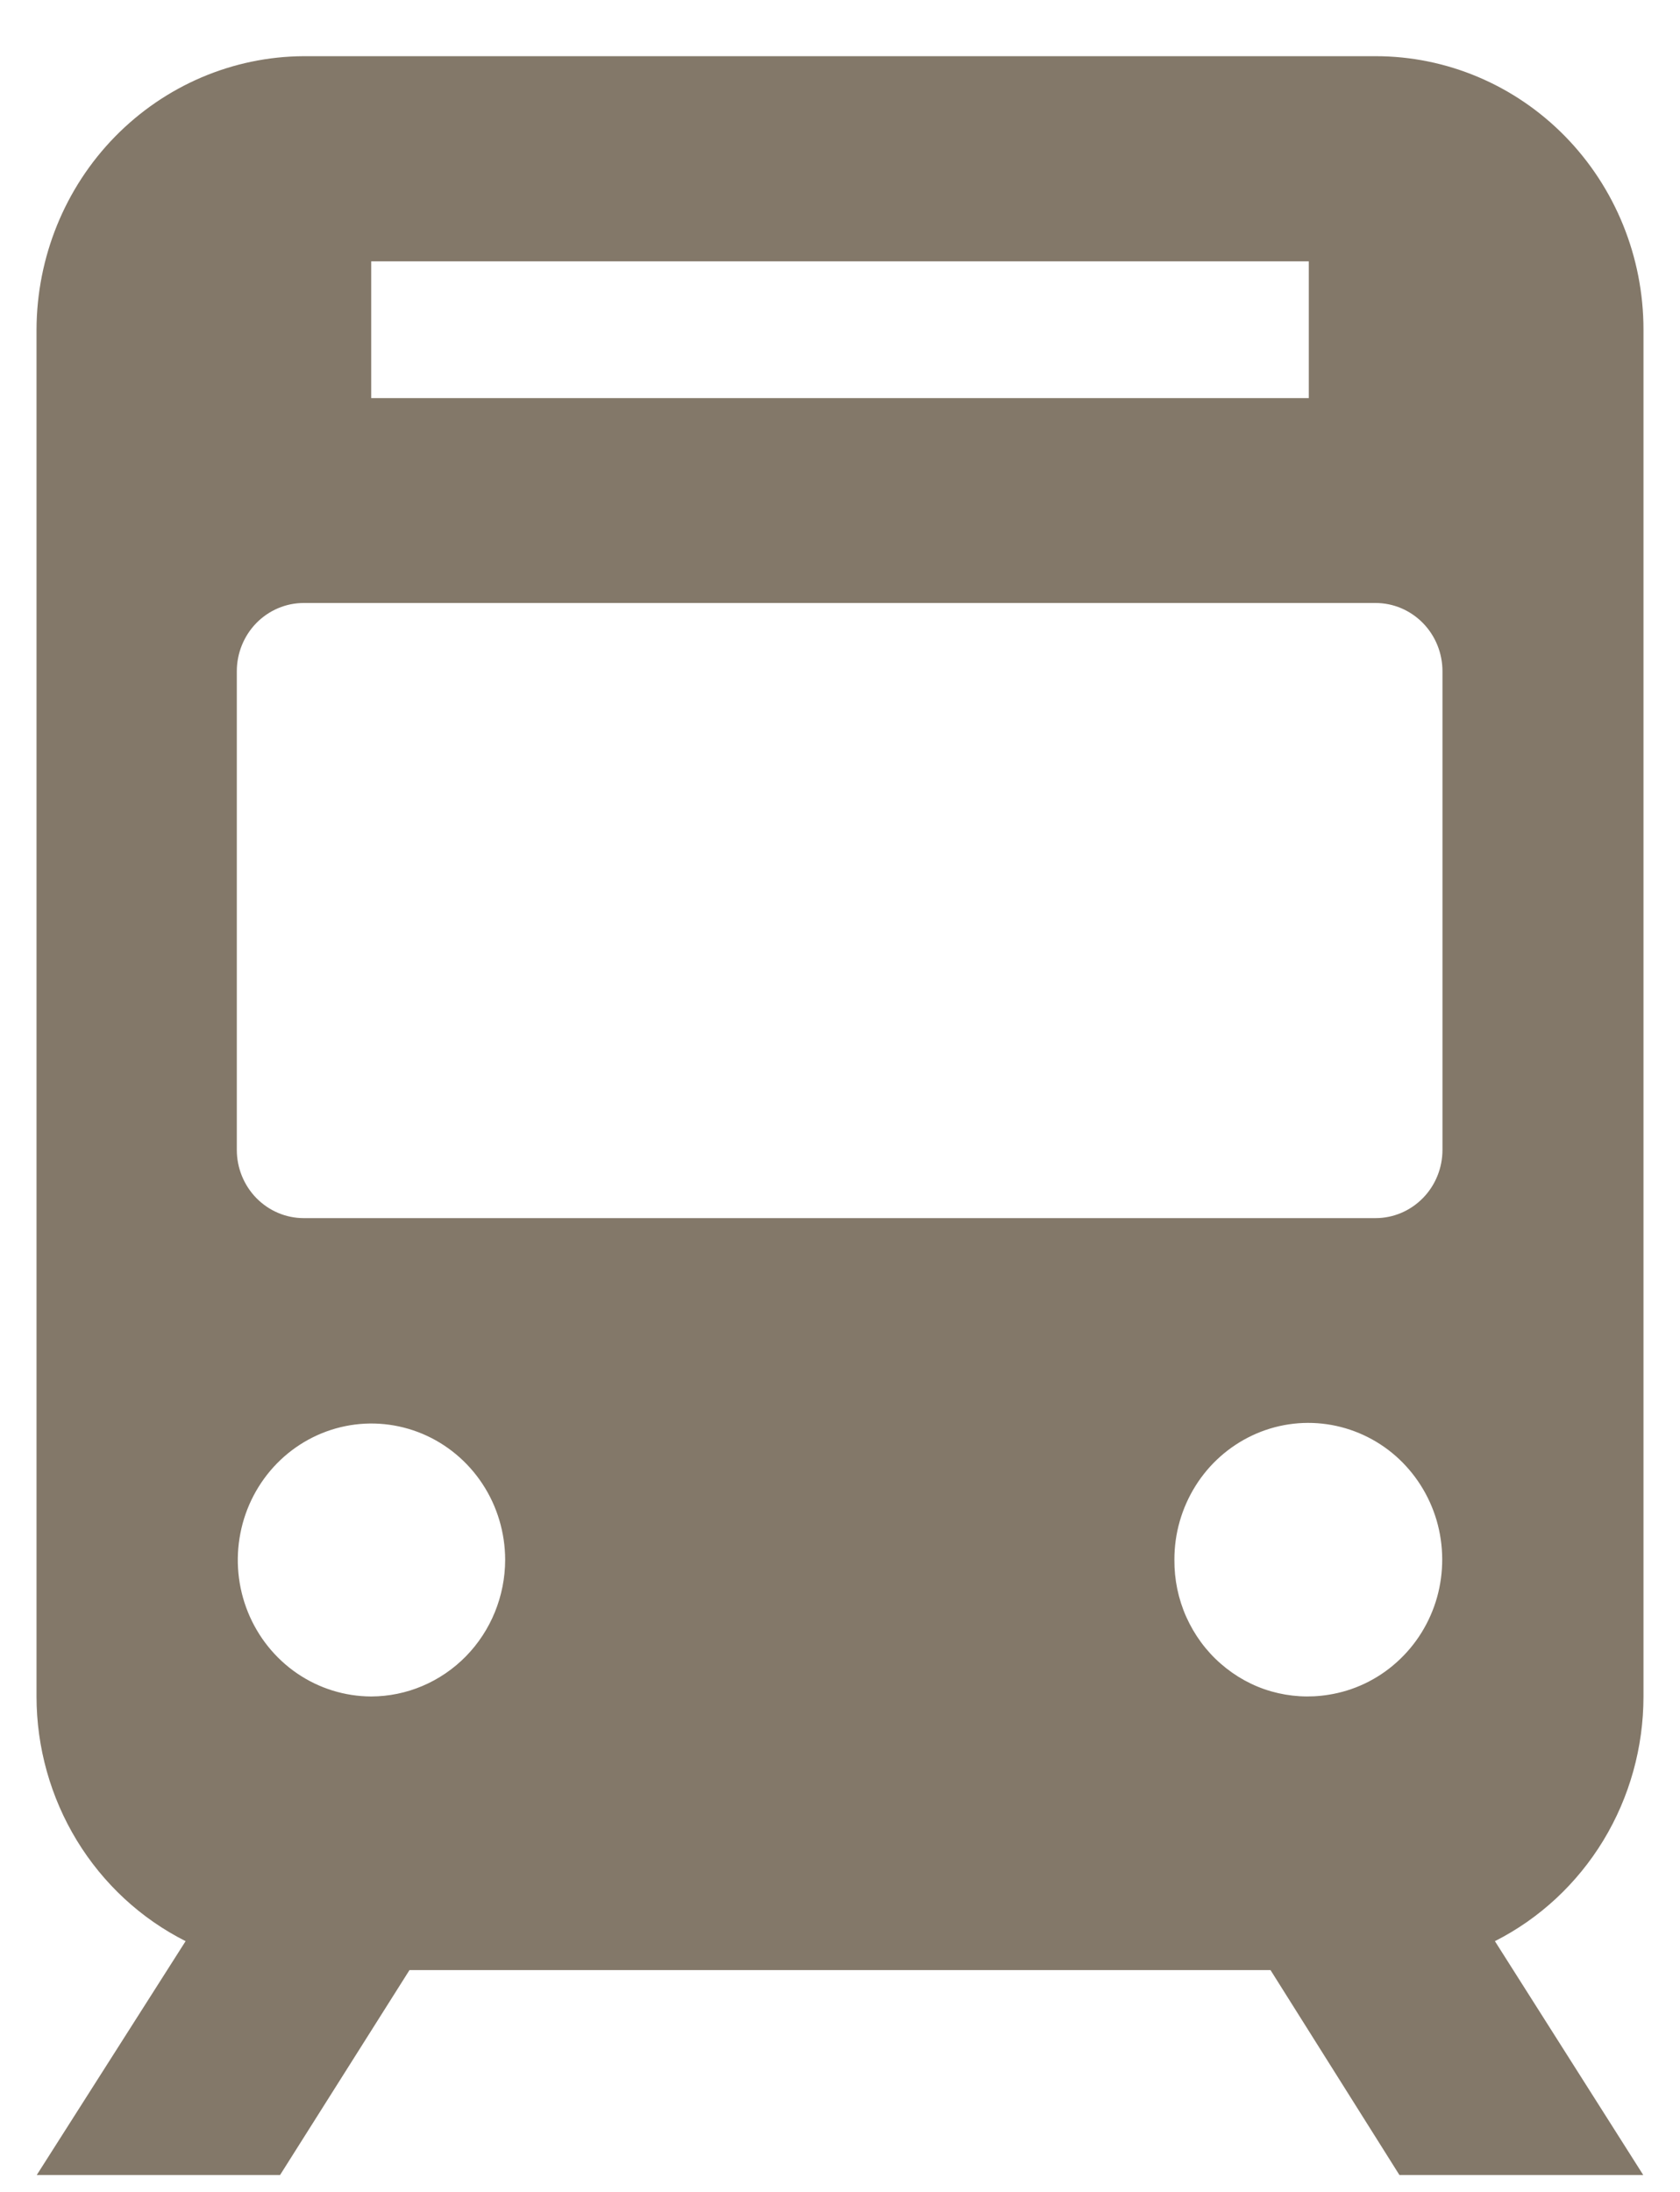 <svg width="23" height="30" viewBox="0 0 23 30" fill="none" xmlns="http://www.w3.org/2000/svg">
<path d="M20.466 26.568C21.077 26.259 21.591 25.781 21.951 25.189C22.31 24.597 22.5 23.915 22.5 23.219V4.511C22.5 3.519 22.114 2.567 21.426 1.865C20.738 1.163 19.805 0.769 18.833 0.769H4.157C3.187 0.774 2.259 1.171 1.573 1.872C0.888 2.573 0.503 3.521 0.5 4.511V23.219C0.5 23.916 0.692 24.599 1.052 25.19C1.413 25.782 1.928 26.259 2.541 26.568L0.503 29.769H3.834L5.606 26.964H17.394L19.159 29.769H22.497L20.466 26.568ZM5.082 3.577H17.918V5.449H5.082V3.577ZM18.833 8.253C19.076 8.253 19.308 8.352 19.48 8.527C19.652 8.702 19.748 8.94 19.748 9.187V15.738C19.748 15.985 19.652 16.223 19.48 16.398C19.308 16.573 19.076 16.672 18.833 16.672H4.157C3.915 16.672 3.682 16.573 3.51 16.398C3.339 16.223 3.242 15.985 3.242 15.738V9.187C3.242 8.94 3.339 8.702 3.51 8.527C3.682 8.352 3.915 8.253 4.157 8.253H18.833ZM5.082 23.219C4.721 23.218 4.367 23.108 4.067 22.903C3.766 22.697 3.532 22.405 3.394 22.064C3.256 21.723 3.22 21.348 3.291 20.986C3.361 20.624 3.536 20.291 3.791 20.03C4.047 19.769 4.373 19.591 4.728 19.519C5.082 19.447 5.45 19.484 5.785 19.625C6.119 19.766 6.405 20.005 6.606 20.311C6.808 20.618 6.915 20.979 6.916 21.348C6.915 21.844 6.722 22.319 6.378 22.67C6.034 23.02 5.568 23.218 5.082 23.219ZM16.078 21.348C16.077 20.989 16.178 20.639 16.367 20.337C16.556 20.035 16.826 19.796 17.145 19.646C17.464 19.496 17.818 19.443 18.166 19.493C18.513 19.543 18.84 19.693 19.106 19.926C19.372 20.16 19.567 20.466 19.668 20.809C19.768 21.152 19.77 21.518 19.674 21.862C19.577 22.206 19.385 22.515 19.121 22.751C18.858 22.988 18.533 23.142 18.186 23.196C17.925 23.238 17.658 23.222 17.403 23.149C17.148 23.076 16.913 22.946 16.712 22.77C16.511 22.595 16.351 22.376 16.241 22.131C16.131 21.885 16.076 21.618 16.078 21.348Z" fill="#837869"/>
</svg>
